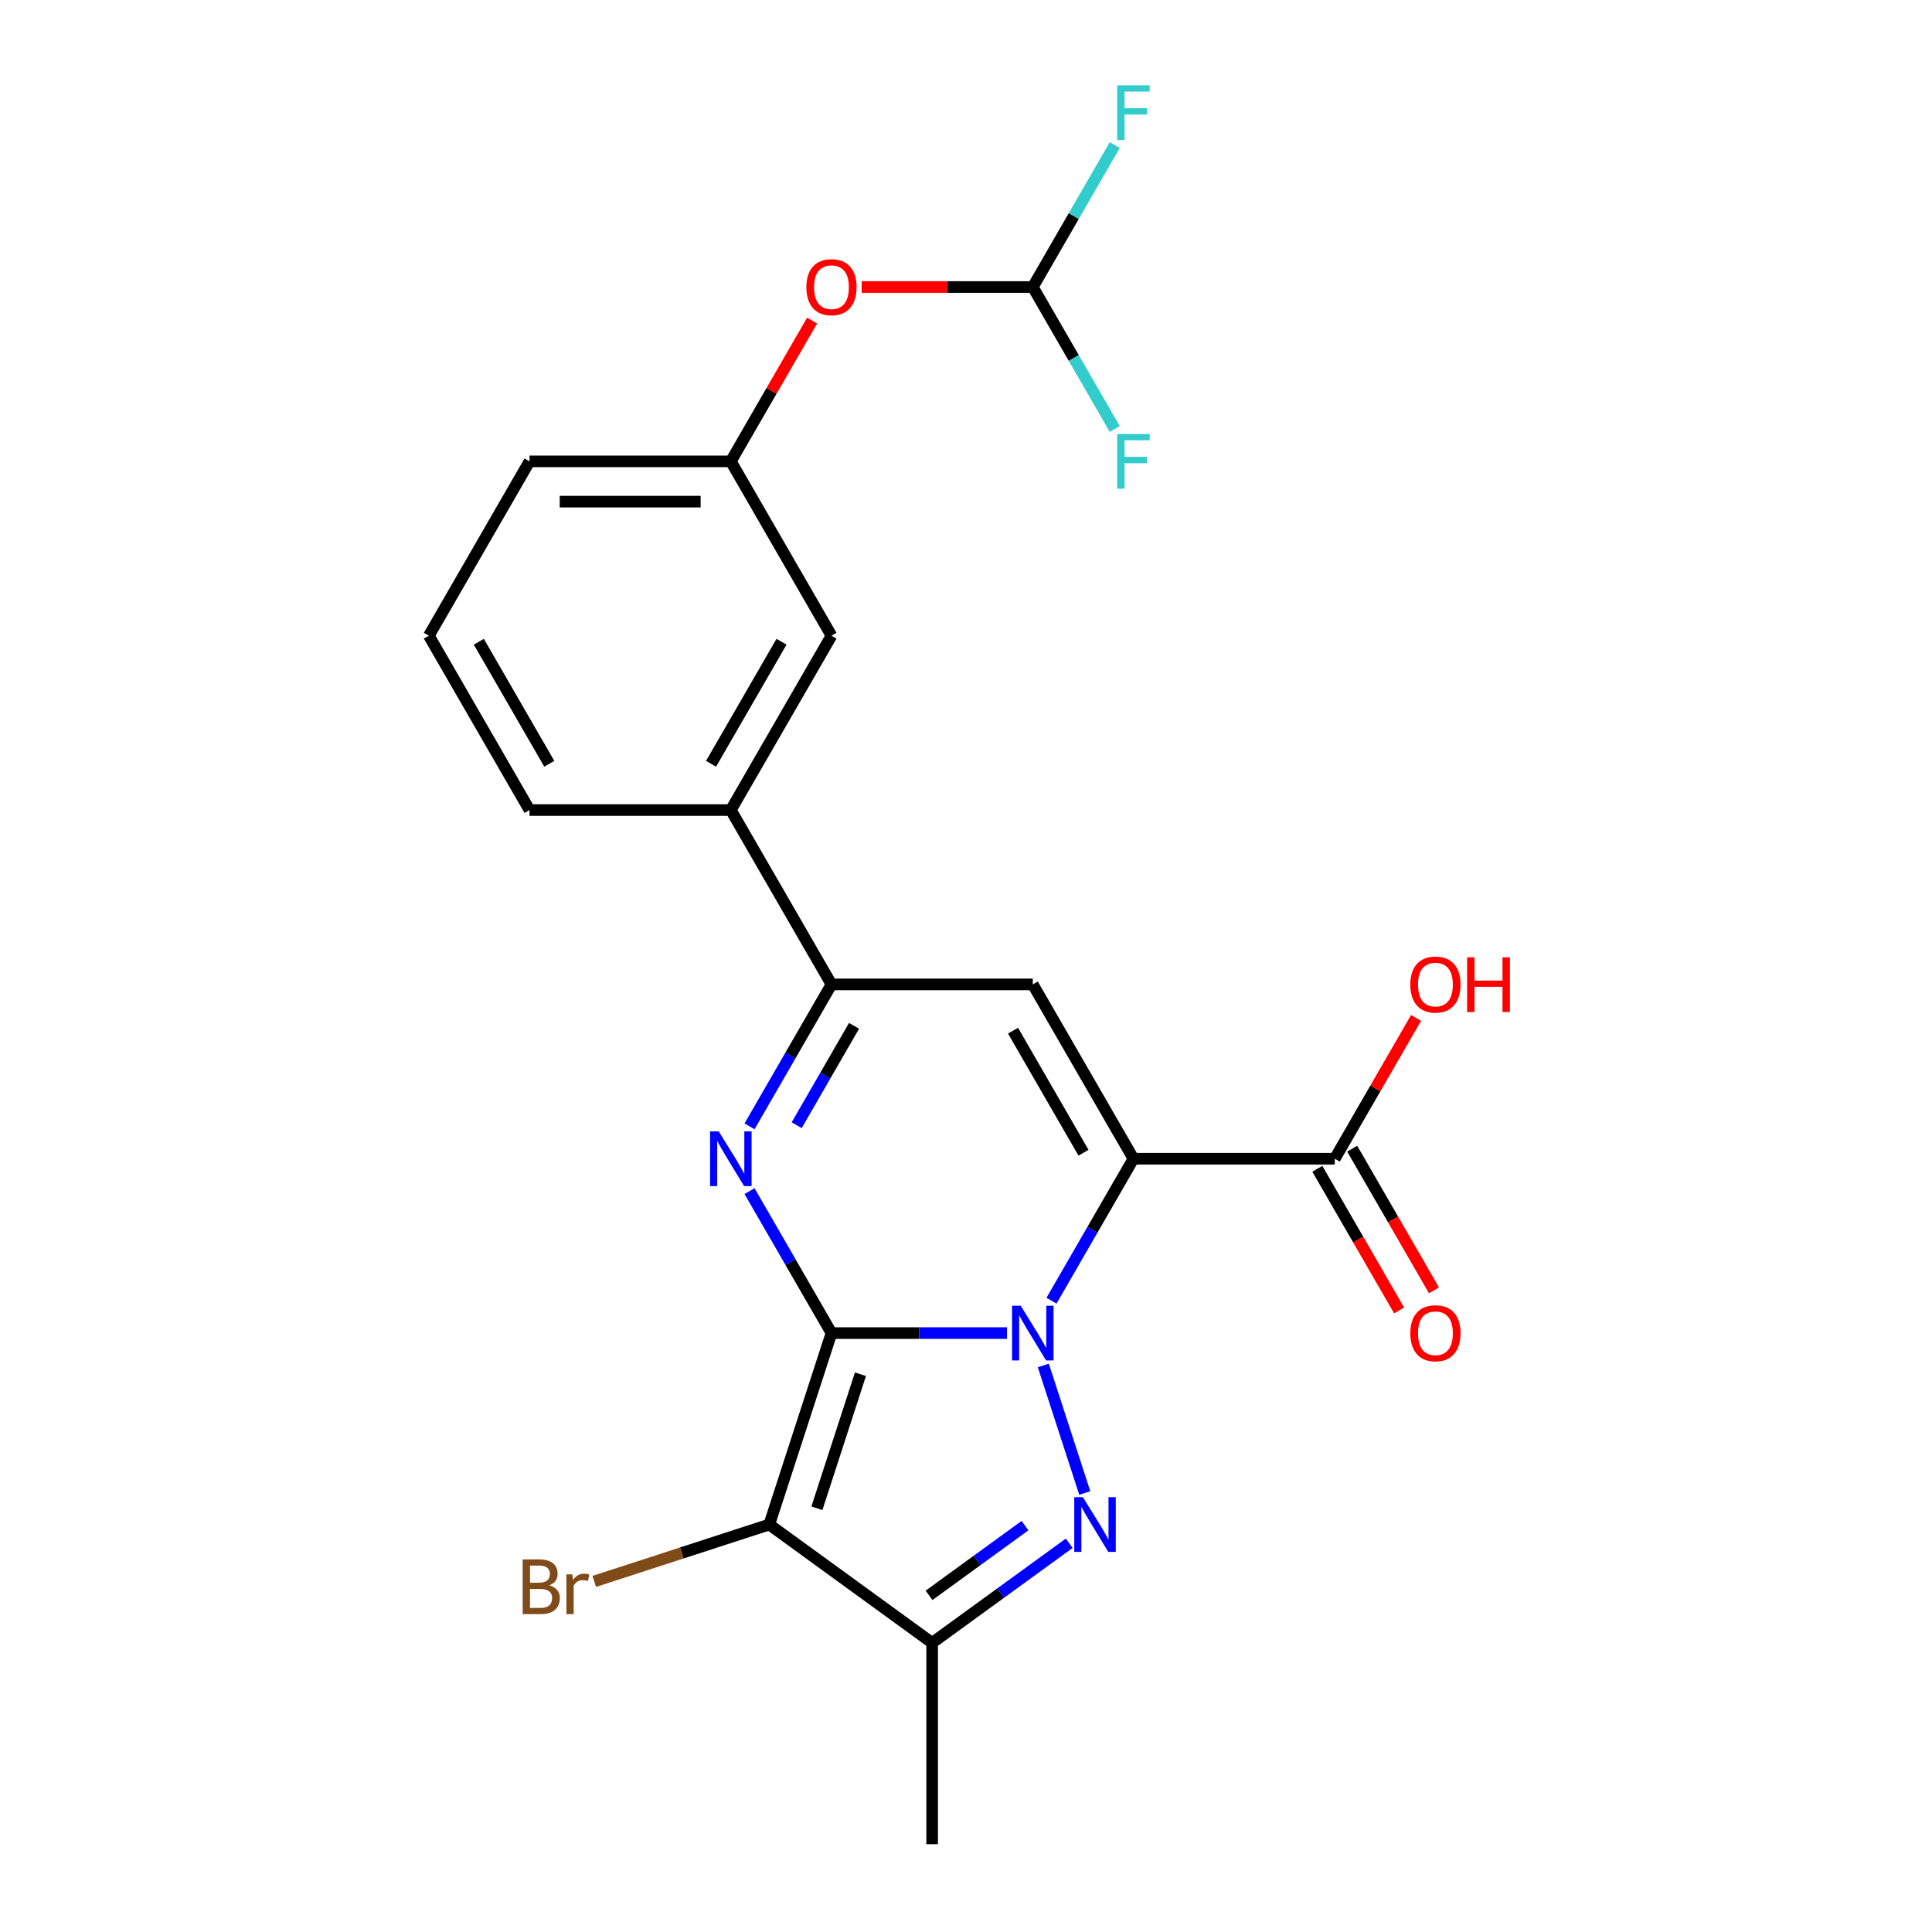 <?xml version='1.0' encoding='iso-8859-1'?>
<svg version='1.1' baseProfile='full'
              xmlns='http://www.w3.org/2000/svg'
                      xmlns:rdkit='http://www.rdkit.org/xml'
                      xmlns:xlink='http://www.w3.org/1999/xlink'
                  xml:space='preserve'
width='1000px' height='1000px' viewBox='0 0 1000 1000'>
<!-- END OF HEADER -->
<rect style='opacity:1.0;fill:#FFFFFF;stroke:none' width='1000' height='1000' x='0' y='0'> </rect>
<path class='bond-0' d='M 430.377,690 L 475.804,690' style='fill:none;fill-rule:evenodd;stroke:#000000;stroke-width:6px;stroke-linecap:butt;stroke-linejoin:miter;stroke-opacity:1' />
<path class='bond-0' d='M 475.804,690 L 521.231,690' style='fill:none;fill-rule:evenodd;stroke:#0000FF;stroke-width:6px;stroke-linecap:butt;stroke-linejoin:miter;stroke-opacity:1' />
<path class='bond-3' d='M 430.377,690 L 409.166,653.263' style='fill:none;fill-rule:evenodd;stroke:#000000;stroke-width:6px;stroke-linecap:butt;stroke-linejoin:miter;stroke-opacity:1' />
<path class='bond-3' d='M 409.166,653.263 L 387.956,616.525' style='fill:none;fill-rule:evenodd;stroke:#0000FF;stroke-width:6px;stroke-linecap:butt;stroke-linejoin:miter;stroke-opacity:1' />
<path class='bond-4' d='M 430.377,690 L 398.177,789.099' style='fill:none;fill-rule:evenodd;stroke:#000000;stroke-width:6px;stroke-linecap:butt;stroke-linejoin:miter;stroke-opacity:1' />
<path class='bond-4' d='M 445.367,711.305 L 422.827,780.674' style='fill:none;fill-rule:evenodd;stroke:#000000;stroke-width:6px;stroke-linecap:butt;stroke-linejoin:miter;stroke-opacity:1' />
<path class='bond-1' d='M 544.255,673.235 L 565.465,636.498' style='fill:none;fill-rule:evenodd;stroke:#0000FF;stroke-width:6px;stroke-linecap:butt;stroke-linejoin:miter;stroke-opacity:1' />
<path class='bond-1' d='M 565.465,636.498 L 586.676,599.76' style='fill:none;fill-rule:evenodd;stroke:#000000;stroke-width:6px;stroke-linecap:butt;stroke-linejoin:miter;stroke-opacity:1' />
<path class='bond-2' d='M 540.023,706.765 L 561.471,772.775' style='fill:none;fill-rule:evenodd;stroke:#0000FF;stroke-width:6px;stroke-linecap:butt;stroke-linejoin:miter;stroke-opacity:1' />
<path class='bond-8' d='M 586.676,599.76 L 690.875,599.76' style='fill:none;fill-rule:evenodd;stroke:#000000;stroke-width:6px;stroke-linecap:butt;stroke-linejoin:miter;stroke-opacity:1' />
<path class='bond-24' d='M 586.676,599.76 L 534.576,509.521' style='fill:none;fill-rule:evenodd;stroke:#000000;stroke-width:6px;stroke-linecap:butt;stroke-linejoin:miter;stroke-opacity:1' />
<path class='bond-24' d='M 560.813,596.645 L 524.343,533.477' style='fill:none;fill-rule:evenodd;stroke:#000000;stroke-width:6px;stroke-linecap:butt;stroke-linejoin:miter;stroke-opacity:1' />
<path class='bond-23' d='M 553.43,798.795 L 517.953,824.571' style='fill:none;fill-rule:evenodd;stroke:#0000FF;stroke-width:6px;stroke-linecap:butt;stroke-linejoin:miter;stroke-opacity:1' />
<path class='bond-23' d='M 517.953,824.571 L 482.476,850.346' style='fill:none;fill-rule:evenodd;stroke:#000000;stroke-width:6px;stroke-linecap:butt;stroke-linejoin:miter;stroke-opacity:1' />
<path class='bond-23' d='M 530.538,789.668 L 505.704,807.711' style='fill:none;fill-rule:evenodd;stroke:#0000FF;stroke-width:6px;stroke-linecap:butt;stroke-linejoin:miter;stroke-opacity:1' />
<path class='bond-23' d='M 505.704,807.711 L 480.87,825.754' style='fill:none;fill-rule:evenodd;stroke:#000000;stroke-width:6px;stroke-linecap:butt;stroke-linejoin:miter;stroke-opacity:1' />
<path class='bond-7' d='M 387.956,582.995 L 409.166,546.258' style='fill:none;fill-rule:evenodd;stroke:#0000FF;stroke-width:6px;stroke-linecap:butt;stroke-linejoin:miter;stroke-opacity:1' />
<path class='bond-7' d='M 409.166,546.258 L 430.377,509.521' style='fill:none;fill-rule:evenodd;stroke:#000000;stroke-width:6px;stroke-linecap:butt;stroke-linejoin:miter;stroke-opacity:1' />
<path class='bond-7' d='M 412.367,582.394 L 427.214,556.678' style='fill:none;fill-rule:evenodd;stroke:#0000FF;stroke-width:6px;stroke-linecap:butt;stroke-linejoin:miter;stroke-opacity:1' />
<path class='bond-7' d='M 427.214,556.678 L 442.061,530.962' style='fill:none;fill-rule:evenodd;stroke:#000000;stroke-width:6px;stroke-linecap:butt;stroke-linejoin:miter;stroke-opacity:1' />
<path class='bond-6' d='M 398.177,789.099 L 482.476,850.346' style='fill:none;fill-rule:evenodd;stroke:#000000;stroke-width:6px;stroke-linecap:butt;stroke-linejoin:miter;stroke-opacity:1' />
<path class='bond-11' d='M 398.177,789.099 L 352.88,803.817' style='fill:none;fill-rule:evenodd;stroke:#000000;stroke-width:6px;stroke-linecap:butt;stroke-linejoin:miter;stroke-opacity:1' />
<path class='bond-11' d='M 352.88,803.817 L 307.583,818.535' style='fill:none;fill-rule:evenodd;stroke:#7F4C19;stroke-width:6px;stroke-linecap:butt;stroke-linejoin:miter;stroke-opacity:1' />
<path class='bond-5' d='M 534.576,509.521 L 430.377,509.521' style='fill:none;fill-rule:evenodd;stroke:#000000;stroke-width:6px;stroke-linecap:butt;stroke-linejoin:miter;stroke-opacity:1' />
<path class='bond-19' d='M 482.476,850.346 L 482.476,954.545' style='fill:none;fill-rule:evenodd;stroke:#000000;stroke-width:6px;stroke-linecap:butt;stroke-linejoin:miter;stroke-opacity:1' />
<path class='bond-9' d='M 430.377,509.521 L 378.277,419.282' style='fill:none;fill-rule:evenodd;stroke:#000000;stroke-width:6px;stroke-linecap:butt;stroke-linejoin:miter;stroke-opacity:1' />
<path class='bond-14' d='M 681.851,604.97 L 703.015,641.628' style='fill:none;fill-rule:evenodd;stroke:#000000;stroke-width:6px;stroke-linecap:butt;stroke-linejoin:miter;stroke-opacity:1' />
<path class='bond-14' d='M 703.015,641.628 L 724.179,678.285' style='fill:none;fill-rule:evenodd;stroke:#FF0000;stroke-width:6px;stroke-linecap:butt;stroke-linejoin:miter;stroke-opacity:1' />
<path class='bond-14' d='M 699.899,594.551 L 721.063,631.208' style='fill:none;fill-rule:evenodd;stroke:#000000;stroke-width:6px;stroke-linecap:butt;stroke-linejoin:miter;stroke-opacity:1' />
<path class='bond-14' d='M 721.063,631.208 L 742.227,667.865' style='fill:none;fill-rule:evenodd;stroke:#FF0000;stroke-width:6px;stroke-linecap:butt;stroke-linejoin:miter;stroke-opacity:1' />
<path class='bond-16' d='M 690.875,599.76 L 711.912,563.323' style='fill:none;fill-rule:evenodd;stroke:#000000;stroke-width:6px;stroke-linecap:butt;stroke-linejoin:miter;stroke-opacity:1' />
<path class='bond-16' d='M 711.912,563.323 L 732.949,526.886' style='fill:none;fill-rule:evenodd;stroke:#FF0000;stroke-width:6px;stroke-linecap:butt;stroke-linejoin:miter;stroke-opacity:1' />
<path class='bond-12' d='M 378.277,419.282 L 430.377,329.043' style='fill:none;fill-rule:evenodd;stroke:#000000;stroke-width:6px;stroke-linecap:butt;stroke-linejoin:miter;stroke-opacity:1' />
<path class='bond-12' d='M 368.044,395.326 L 404.514,332.159' style='fill:none;fill-rule:evenodd;stroke:#000000;stroke-width:6px;stroke-linecap:butt;stroke-linejoin:miter;stroke-opacity:1' />
<path class='bond-20' d='M 378.277,419.282 L 274.077,419.282' style='fill:none;fill-rule:evenodd;stroke:#000000;stroke-width:6px;stroke-linecap:butt;stroke-linejoin:miter;stroke-opacity:1' />
<path class='bond-10' d='M 534.576,148.564 L 490.279,148.564' style='fill:none;fill-rule:evenodd;stroke:#000000;stroke-width:6px;stroke-linecap:butt;stroke-linejoin:miter;stroke-opacity:1' />
<path class='bond-10' d='M 490.279,148.564 L 445.981,148.564' style='fill:none;fill-rule:evenodd;stroke:#FF0000;stroke-width:6px;stroke-linecap:butt;stroke-linejoin:miter;stroke-opacity:1' />
<path class='bond-17' d='M 534.576,148.564 L 555.786,111.827' style='fill:none;fill-rule:evenodd;stroke:#000000;stroke-width:6px;stroke-linecap:butt;stroke-linejoin:miter;stroke-opacity:1' />
<path class='bond-17' d='M 555.786,111.827 L 576.996,75.09' style='fill:none;fill-rule:evenodd;stroke:#33CCCC;stroke-width:6px;stroke-linecap:butt;stroke-linejoin:miter;stroke-opacity:1' />
<path class='bond-18' d='M 534.576,148.564 L 555.786,185.301' style='fill:none;fill-rule:evenodd;stroke:#000000;stroke-width:6px;stroke-linecap:butt;stroke-linejoin:miter;stroke-opacity:1' />
<path class='bond-18' d='M 555.786,185.301 L 576.996,222.038' style='fill:none;fill-rule:evenodd;stroke:#33CCCC;stroke-width:6px;stroke-linecap:butt;stroke-linejoin:miter;stroke-opacity:1' />
<path class='bond-15' d='M 430.377,329.043 L 378.277,238.803' style='fill:none;fill-rule:evenodd;stroke:#000000;stroke-width:6px;stroke-linecap:butt;stroke-linejoin:miter;stroke-opacity:1' />
<path class='bond-13' d='M 420.351,165.929 L 399.314,202.366' style='fill:none;fill-rule:evenodd;stroke:#FF0000;stroke-width:6px;stroke-linecap:butt;stroke-linejoin:miter;stroke-opacity:1' />
<path class='bond-13' d='M 399.314,202.366 L 378.277,238.803' style='fill:none;fill-rule:evenodd;stroke:#000000;stroke-width:6px;stroke-linecap:butt;stroke-linejoin:miter;stroke-opacity:1' />
<path class='bond-25' d='M 378.277,238.803 L 274.077,238.803' style='fill:none;fill-rule:evenodd;stroke:#000000;stroke-width:6px;stroke-linecap:butt;stroke-linejoin:miter;stroke-opacity:1' />
<path class='bond-25' d='M 362.647,259.643 L 289.707,259.643' style='fill:none;fill-rule:evenodd;stroke:#000000;stroke-width:6px;stroke-linecap:butt;stroke-linejoin:miter;stroke-opacity:1' />
<path class='bond-21' d='M 274.077,419.282 L 221.978,329.043' style='fill:none;fill-rule:evenodd;stroke:#000000;stroke-width:6px;stroke-linecap:butt;stroke-linejoin:miter;stroke-opacity:1' />
<path class='bond-21' d='M 284.31,395.326 L 247.841,332.159' style='fill:none;fill-rule:evenodd;stroke:#000000;stroke-width:6px;stroke-linecap:butt;stroke-linejoin:miter;stroke-opacity:1' />
<path class='bond-22' d='M 221.978,329.043 L 274.077,238.803' style='fill:none;fill-rule:evenodd;stroke:#000000;stroke-width:6px;stroke-linecap:butt;stroke-linejoin:miter;stroke-opacity:1' />
<path  class='atom-1' d='M 528.316 675.84
L 537.596 690.84
Q 538.516 692.32, 539.996 695
Q 541.476 697.68, 541.556 697.84
L 541.556 675.84
L 545.316 675.84
L 545.316 704.16
L 541.436 704.16
L 531.476 687.76
Q 530.316 685.84, 529.076 683.64
Q 527.876 681.44, 527.516 680.76
L 527.516 704.16
L 523.836 704.16
L 523.836 675.84
L 528.316 675.84
' fill='#0000FF'/>
<path  class='atom-3' d='M 560.515 774.939
L 569.795 789.939
Q 570.715 791.419, 572.195 794.099
Q 573.675 796.779, 573.755 796.939
L 573.755 774.939
L 577.515 774.939
L 577.515 803.259
L 573.635 803.259
L 563.675 786.859
Q 562.515 784.939, 561.275 782.739
Q 560.075 780.539, 559.715 779.859
L 559.715 803.259
L 556.035 803.259
L 556.035 774.939
L 560.515 774.939
' fill='#0000FF'/>
<path  class='atom-4' d='M 372.017 585.6
L 381.297 600.6
Q 382.217 602.08, 383.697 604.76
Q 385.177 607.44, 385.257 607.6
L 385.257 585.6
L 389.017 585.6
L 389.017 613.92
L 385.137 613.92
L 375.177 597.52
Q 374.017 595.6, 372.777 593.4
Q 371.577 591.2, 371.217 590.52
L 371.217 613.92
L 367.537 613.92
L 367.537 585.6
L 372.017 585.6
' fill='#0000FF'/>
<path  class='atom-12' d='M 284.298 820.579
Q 287.018 821.339, 288.378 823.019
Q 289.778 824.659, 289.778 827.099
Q 289.778 831.019, 287.258 833.259
Q 284.778 835.459, 280.058 835.459
L 270.538 835.459
L 270.538 807.139
L 278.898 807.139
Q 283.738 807.139, 286.178 809.099
Q 288.618 811.059, 288.618 814.659
Q 288.618 818.939, 284.298 820.579
M 274.338 810.339
L 274.338 819.219
L 278.898 819.219
Q 281.698 819.219, 283.138 818.099
Q 284.618 816.939, 284.618 814.659
Q 284.618 810.339, 278.898 810.339
L 274.338 810.339
M 280.058 832.259
Q 282.818 832.259, 284.298 830.939
Q 285.778 829.619, 285.778 827.099
Q 285.778 824.779, 284.138 823.619
Q 282.538 822.419, 279.458 822.419
L 274.338 822.419
L 274.338 832.259
L 280.058 832.259
' fill='#7F4C19'/>
<path  class='atom-12' d='M 296.218 814.899
L 296.658 817.739
Q 298.818 814.539, 302.338 814.539
Q 303.458 814.539, 304.978 814.939
L 304.378 818.299
Q 302.658 817.899, 301.698 817.899
Q 300.018 817.899, 298.898 818.579
Q 297.818 819.219, 296.938 820.779
L 296.938 835.459
L 293.178 835.459
L 293.178 814.899
L 296.218 814.899
' fill='#7F4C19'/>
<path  class='atom-14' d='M 417.377 148.644
Q 417.377 141.844, 420.737 138.044
Q 424.097 134.244, 430.377 134.244
Q 436.657 134.244, 440.017 138.044
Q 443.377 141.844, 443.377 148.644
Q 443.377 155.524, 439.977 159.444
Q 436.577 163.324, 430.377 163.324
Q 424.137 163.324, 420.737 159.444
Q 417.377 155.564, 417.377 148.644
M 430.377 160.124
Q 434.697 160.124, 437.017 157.244
Q 439.377 154.324, 439.377 148.644
Q 439.377 143.084, 437.017 140.284
Q 434.697 137.444, 430.377 137.444
Q 426.057 137.444, 423.697 140.244
Q 421.377 143.044, 421.377 148.644
Q 421.377 154.364, 423.697 157.244
Q 426.057 160.124, 430.377 160.124
' fill='#FF0000'/>
<path  class='atom-15' d='M 729.975 690.08
Q 729.975 683.28, 733.335 679.48
Q 736.695 675.68, 742.975 675.68
Q 749.255 675.68, 752.615 679.48
Q 755.975 683.28, 755.975 690.08
Q 755.975 696.96, 752.575 700.88
Q 749.175 704.76, 742.975 704.76
Q 736.735 704.76, 733.335 700.88
Q 729.975 697, 729.975 690.08
M 742.975 701.56
Q 747.295 701.56, 749.615 698.68
Q 751.975 695.76, 751.975 690.08
Q 751.975 684.52, 749.615 681.72
Q 747.295 678.88, 742.975 678.88
Q 738.655 678.88, 736.295 681.68
Q 733.975 684.48, 733.975 690.08
Q 733.975 695.8, 736.295 698.68
Q 738.655 701.56, 742.975 701.56
' fill='#FF0000'/>
<path  class='atom-17' d='M 729.975 509.601
Q 729.975 502.801, 733.335 499.001
Q 736.695 495.201, 742.975 495.201
Q 749.255 495.201, 752.615 499.001
Q 755.975 502.801, 755.975 509.601
Q 755.975 516.481, 752.575 520.401
Q 749.175 524.281, 742.975 524.281
Q 736.735 524.281, 733.335 520.401
Q 729.975 516.521, 729.975 509.601
M 742.975 521.081
Q 747.295 521.081, 749.615 518.201
Q 751.975 515.281, 751.975 509.601
Q 751.975 504.041, 749.615 501.241
Q 747.295 498.401, 742.975 498.401
Q 738.655 498.401, 736.295 501.201
Q 733.975 504.001, 733.975 509.601
Q 733.975 515.321, 736.295 518.201
Q 738.655 521.081, 742.975 521.081
' fill='#FF0000'/>
<path  class='atom-17' d='M 759.375 495.521
L 763.215 495.521
L 763.215 507.561
L 777.695 507.561
L 777.695 495.521
L 781.535 495.521
L 781.535 523.841
L 777.695 523.841
L 777.695 510.761
L 763.215 510.761
L 763.215 523.841
L 759.375 523.841
L 759.375 495.521
' fill='#FF0000'/>
<path  class='atom-18' d='M 578.256 44.165
L 595.096 44.165
L 595.096 47.405
L 582.056 47.405
L 582.056 56.005
L 593.656 56.005
L 593.656 59.285
L 582.056 59.285
L 582.056 72.485
L 578.256 72.485
L 578.256 44.165
' fill='#33CCCC'/>
<path  class='atom-19' d='M 578.256 224.643
L 595.096 224.643
L 595.096 227.883
L 582.056 227.883
L 582.056 236.483
L 593.656 236.483
L 593.656 239.763
L 582.056 239.763
L 582.056 252.963
L 578.256 252.963
L 578.256 224.643
' fill='#33CCCC'/>
</svg>
